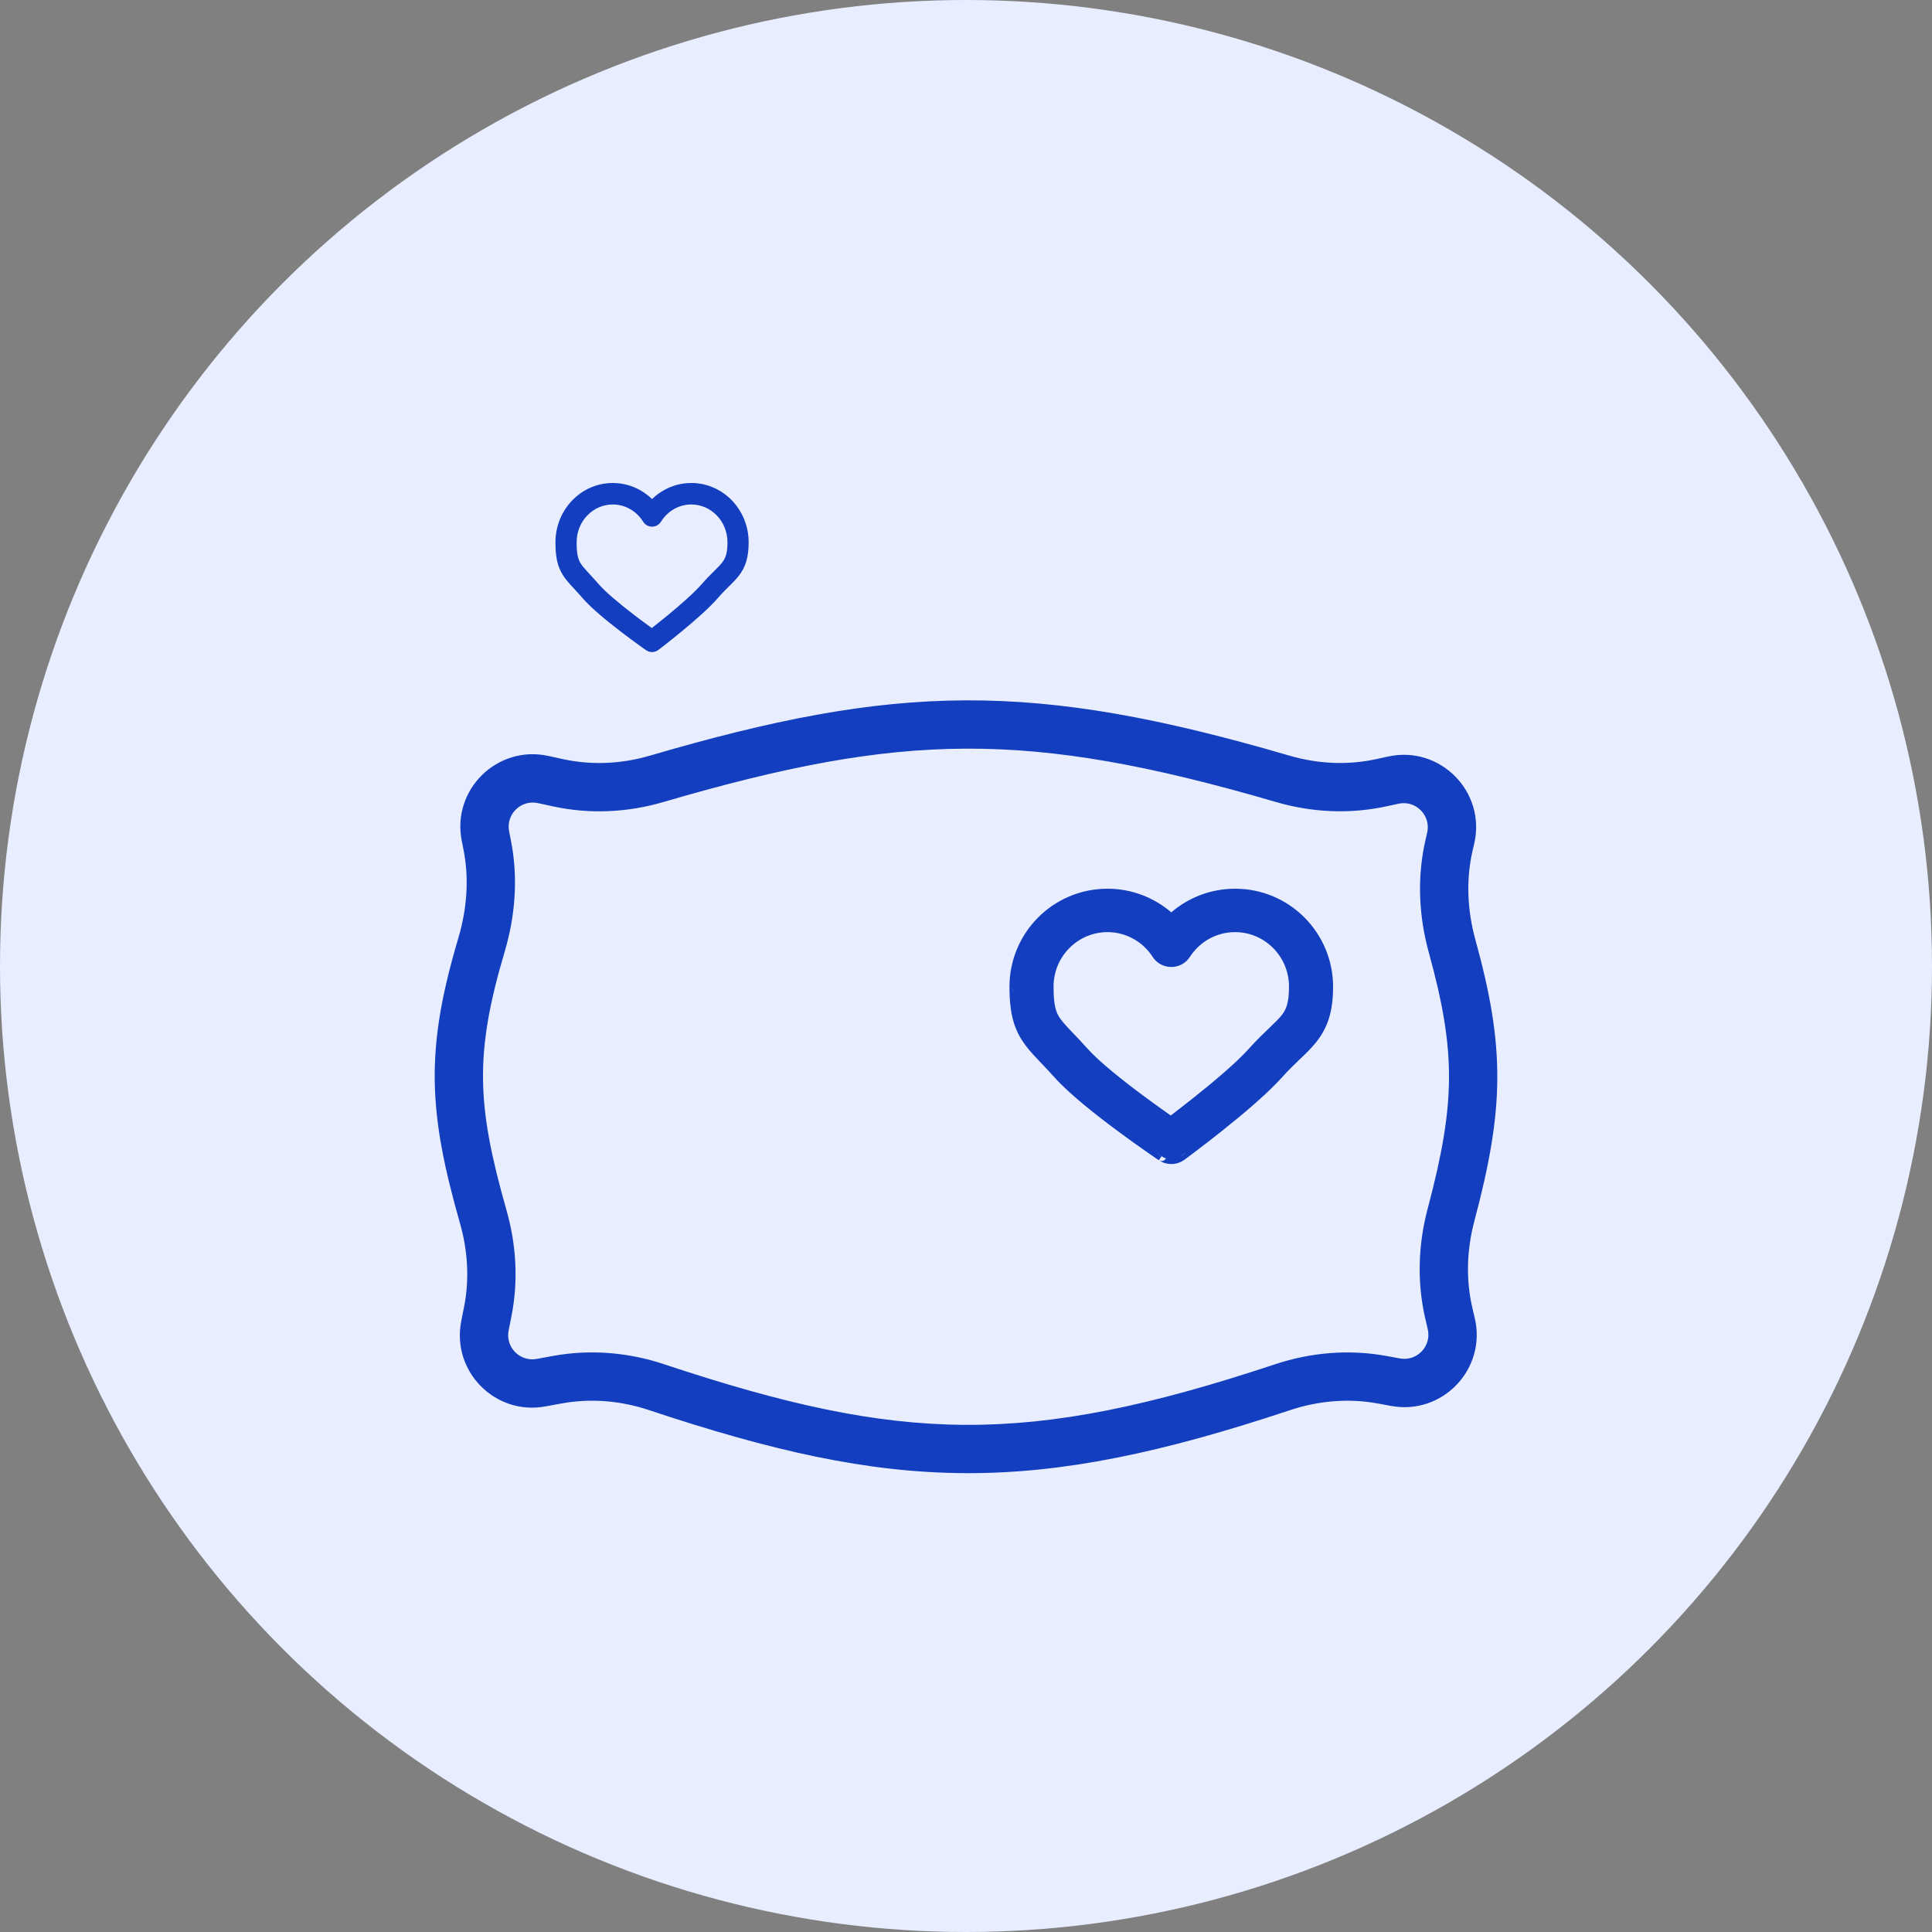 <svg width="80" height="80" view-box="0 0 80 80" fill="none" xmlns="http://www.w3.org/2000/svg">
    <rect width="100%" height="100%" fill="#808080" stroke="none"/>
    <circle cx="40" cy="40" r="40" fill="#E8EEFF" />
    <path
        fill-rule="evenodd"
        clip-rule="evenodd"
        d="M39.986 31C43.768 30.984 47.636 31.691 52.833 33.209C54.309 33.641 55.881 33.72 57.402 33.39L57.91 33.28C58.627 33.124 59.263 33.77 59.095 34.485L59.034 34.748C58.668 36.313 58.747 37.928 59.164 39.441C59.739 41.526 60.006 43.074 60 44.627C59.994 46.184 59.714 47.804 59.12 50.035C58.726 51.515 58.664 53.088 59.02 54.61L59.12 55.039C59.284 55.741 58.675 56.38 57.966 56.25L57.411 56.148C55.861 55.864 54.272 56.001 52.796 56.492C47.593 58.221 43.731 59.019 39.968 59C36.203 58.98 32.463 58.143 27.497 56.489C26.023 55.998 24.439 55.864 22.893 56.147L22.223 56.27C21.529 56.398 20.924 55.785 21.061 55.093L21.179 54.5C21.469 53.033 21.376 51.53 20.974 50.117C20.345 47.908 20.024 46.302 20.001 44.732C19.979 43.17 20.252 41.58 20.896 39.412C21.334 37.937 21.463 36.354 21.156 34.802L21.082 34.426C20.942 33.72 21.571 33.102 22.274 33.255L22.903 33.391C24.419 33.72 25.986 33.644 27.459 33.213C32.443 31.755 36.203 31.016 39.986 31ZM39.978 29C35.926 29.017 31.96 29.813 26.897 31.293C25.729 31.635 24.5 31.691 23.327 31.437L22.698 31.3C20.589 30.843 18.701 32.696 19.12 34.814L19.194 35.19C19.43 36.383 19.337 37.635 18.979 38.842C18.302 41.119 17.975 42.922 18.002 44.761C18.028 46.592 18.404 48.396 19.05 50.664C19.373 51.799 19.441 52.98 19.217 54.112L19.099 54.705C18.689 56.782 20.501 58.62 22.584 58.237L23.254 58.114C24.45 57.895 25.693 57.996 26.864 58.386C31.915 60.069 35.887 60.979 39.958 61C44.029 61.02 48.124 60.152 53.427 58.389C54.604 57.998 55.851 57.895 57.05 58.115L57.605 58.217C59.731 58.608 61.56 56.689 61.068 54.584L60.967 54.154C60.693 52.982 60.735 51.743 61.053 50.549C61.666 48.245 61.993 46.437 62 44.634C62.007 42.828 61.691 41.085 61.092 38.91C60.754 37.681 60.7 36.408 60.981 35.203L61.043 34.94C61.544 32.794 59.639 30.858 57.486 31.325L56.978 31.435C55.802 31.691 54.568 31.633 53.394 31.29C48.106 29.744 44.03 28.983 39.978 29Z"
        fill="#133EBF"
    />
    <path
        fill-rule="evenodd"
        clip-rule="evenodd"
        d="M45.858 38.397C44.53 38.397 43.425 39.483 43.425 40.858C43.425 41.665 43.535 41.979 43.697 42.231C43.792 42.378 43.923 42.53 44.127 42.747C44.179 42.803 44.237 42.863 44.299 42.928C44.467 43.104 44.667 43.313 44.884 43.556C45.377 44.109 46.358 44.891 47.265 45.562C47.708 45.891 48.119 46.183 48.419 46.392C48.441 46.408 48.462 46.422 48.482 46.437C48.495 46.428 48.507 46.418 48.52 46.408C48.797 46.199 49.176 45.907 49.59 45.578C50.431 44.908 51.361 44.12 51.864 43.556C52.172 43.212 52.451 42.945 52.681 42.726L52.688 42.72C52.927 42.491 53.09 42.334 53.218 42.173C53.426 41.913 53.575 41.61 53.575 40.858C53.575 39.483 52.47 38.397 51.142 38.397C50.294 38.397 49.54 38.836 49.102 39.516C48.972 39.718 48.744 39.841 48.5 39.841C48.256 39.841 48.028 39.718 47.898 39.516C47.46 38.836 46.706 38.397 45.858 38.397ZM48.5 47.302C48.097 47.878 48.097 47.878 48.097 47.877L48.087 47.871L48.06 47.853C48.037 47.837 48.002 47.814 47.959 47.784C47.871 47.724 47.746 47.638 47.592 47.53C47.285 47.315 46.863 47.016 46.406 46.677C45.51 46.013 44.415 45.152 43.812 44.477C43.611 44.252 43.437 44.069 43.274 43.899C43.208 43.829 43.143 43.762 43.08 43.694C42.868 43.469 42.662 43.239 42.493 42.977C42.128 42.41 42 41.794 42 40.858C42 38.743 43.711 37 45.858 37C46.883 37 47.812 37.4 48.5 38.047C49.188 37.4 50.117 37 51.142 37C53.289 37 55 38.743 55 40.858C55 41.85 54.785 42.477 54.34 43.035C54.146 43.277 53.916 43.497 53.698 43.705L53.681 43.721C53.45 43.941 53.206 44.175 52.936 44.477C52.343 45.141 51.324 45.996 50.488 46.662C50.064 47 49.674 47.299 49.391 47.514C49.249 47.621 49.133 47.708 49.053 47.767L48.96 47.836L48.936 47.855L48.928 47.861C48.928 47.861 48.927 47.861 48.5 47.302ZM48.5 47.302L48.928 47.861C48.683 48.04 48.348 48.047 48.097 47.877L48.5 47.302Z"
        fill="#133EBF"
    />
    <path
        fill-rule="evenodd"
        clip-rule="evenodd"
        d="M41.8 40.858C41.8 38.633 43.6 36.8 45.858 36.8C46.87 36.8 47.792 37.171 48.5 37.778C49.208 37.171 50.13 36.8 51.142 36.8C53.4 36.8 55.2 38.633 55.2 40.858C55.2 41.885 54.976 42.559 54.496 43.16C54.294 43.413 54.056 43.64 53.84 43.846L53.819 43.865C53.819 43.865 53.819 43.865 53.819 43.865C53.588 44.086 53.349 44.315 53.086 44.61C52.48 45.288 51.447 46.153 50.613 46.818C50.187 47.158 49.796 47.458 49.511 47.673C49.369 47.781 49.253 47.868 49.173 47.928L49.08 47.997L49.054 48.015L49.046 48.022C49.046 48.022 49.046 48.022 49.046 48.022C49.046 48.021 49.045 48.022 49.043 48.023C48.731 48.251 48.306 48.26 47.985 48.043L47.991 48.047C47.995 48.05 48.005 48.055 48.012 48.059C48.032 48.068 48.059 48.077 48.091 48.078C48.152 48.079 48.195 48.053 48.209 48.043C48.225 48.032 48.235 48.022 48.239 48.018C48.244 48.013 48.247 48.009 48.249 48.007C48.252 48.003 48.255 48 48.256 47.999L48.258 47.996L48.261 47.992L48.267 47.983L48.402 47.791C48.473 47.804 48.547 47.803 48.618 47.786C48.588 47.746 48.551 47.698 48.507 47.641L48.618 47.786C48.618 47.786 48.619 47.786 48.618 47.786C48.662 47.843 48.693 47.884 48.715 47.913M49.046 48.022L48.928 47.861L49.046 48.022ZM48.928 47.861L49.086 47.739L48.967 47.583C49.044 47.525 49.147 47.448 49.27 47.355C49.552 47.141 49.941 46.842 50.364 46.505C51.2 45.839 52.207 44.993 52.787 44.343C53.062 44.035 53.312 43.797 53.543 43.576L53.56 43.56C53.78 43.35 53.999 43.14 54.184 42.91C54.595 42.395 54.8 41.815 54.8 40.858C54.8 38.852 53.177 37.2 51.142 37.2C50.17 37.2 49.29 37.579 48.637 38.193C48.56 38.265 48.44 38.265 48.363 38.193C47.71 37.579 46.83 37.2 45.858 37.2C43.823 37.2 42.2 38.852 42.2 40.858C42.2 41.775 42.325 42.347 42.661 42.869C42.82 43.114 43.015 43.333 43.225 43.557C43.288 43.624 43.352 43.691 43.419 43.761C43.582 43.931 43.758 44.116 43.961 44.343C44.549 45.001 45.628 45.851 46.525 46.516C46.98 46.854 47.4 47.152 47.707 47.366C47.845 47.463 47.961 47.543 48.046 47.601L47.933 47.763L48.097 47.877L47.985 48.043L47.975 48.037L47.948 48.018L47.846 47.949C47.758 47.889 47.632 47.802 47.478 47.694C47.169 47.478 46.745 47.178 46.286 46.837C45.393 46.175 44.281 45.303 43.663 44.61C43.465 44.388 43.293 44.208 43.13 44.037C43.063 43.968 42.998 43.899 42.934 43.831C42.721 43.605 42.505 43.364 42.325 43.086C41.93 42.473 41.8 41.813 41.8 40.858M48.402 47.791C48.402 47.791 48.402 47.791 48.402 47.791L48.507 47.641C48.507 47.641 48.507 47.641 48.507 47.641L48.402 47.791ZM48.046 47.601C48.046 47.601 48.046 47.601 48.046 47.601V47.601ZM48.336 47.187L48.5 47.302L48.659 47.181C48.807 47.374 48.904 47.5 48.967 47.583C48.967 47.583 48.967 47.583 48.967 47.583L48.659 47.181C48.62 47.13 48.559 47.101 48.496 47.102C48.432 47.103 48.373 47.135 48.336 47.187ZM48.928 47.861L48.809 47.699L48.928 47.861ZM45.858 38.597C44.641 38.597 43.625 39.593 43.625 40.858C43.625 41.646 43.733 41.916 43.865 42.122C43.95 42.253 44.069 42.394 44.272 42.61C44.324 42.665 44.382 42.725 44.444 42.79C44.611 42.965 44.814 43.177 45.033 43.423C45.511 43.958 46.475 44.729 47.384 45.402C47.799 45.709 48.185 45.984 48.478 46.19C48.745 45.986 49.091 45.719 49.465 45.421C50.307 44.751 51.225 43.973 51.715 43.423C52.028 43.072 52.312 42.802 52.542 42.582L52.55 42.575C52.55 42.575 52.55 42.575 52.55 42.575C52.792 42.344 52.944 42.197 53.062 42.049C53.155 41.932 53.23 41.813 53.284 41.64C53.339 41.464 53.375 41.222 53.375 40.858C53.375 39.593 52.359 38.597 51.142 38.597C50.365 38.597 49.673 38.999 49.27 39.624C49.102 39.885 48.811 40.041 48.5 40.041C48.189 40.041 47.898 39.885 47.73 39.624C47.327 38.999 46.635 38.597 45.858 38.597ZM43.225 40.858C43.225 39.373 44.419 38.197 45.858 38.197C46.777 38.197 47.593 38.673 48.066 39.408C48.159 39.552 48.322 39.641 48.5 39.641C48.678 39.641 48.841 39.552 48.934 39.408C49.407 38.673 50.223 38.197 51.142 38.197C52.581 38.197 53.775 39.373 53.775 40.858C53.775 41.246 53.737 41.532 53.666 41.76C53.593 41.992 53.489 42.154 53.374 42.298C53.236 42.471 53.063 42.638 52.826 42.864L52.819 42.87C52.819 42.87 52.819 42.87 52.819 42.87C52.59 43.09 52.316 43.351 52.014 43.69C51.498 44.268 50.554 45.065 49.715 45.734C49.3 46.065 48.918 46.358 48.641 46.568L48.603 46.596C48.534 46.648 48.439 46.65 48.368 46.601L48.304 46.556C48.003 46.346 47.591 46.053 47.146 45.723C46.241 45.053 45.244 44.26 44.735 43.69C44.52 43.449 44.322 43.242 44.154 43.066C44.093 43.001 44.034 42.94 43.981 42.884C43.776 42.666 43.635 42.503 43.529 42.339C43.338 42.042 43.225 41.684 43.225 40.858Z"
        fill="#133EBF"
    />
    <path
        fill-rule="evenodd"
        clip-rule="evenodd"
        d="M25.374 20.889C24.557 20.889 23.877 21.58 23.877 22.455C23.877 22.969 23.945 23.169 24.044 23.329C24.103 23.422 24.183 23.519 24.309 23.657C24.341 23.692 24.377 23.731 24.415 23.772C24.518 23.884 24.641 24.017 24.775 24.172C25.078 24.524 25.682 25.021 26.24 25.449C26.513 25.658 26.765 25.844 26.95 25.977C26.963 25.987 26.977 25.996 26.989 26.005C26.997 25.999 27.004 25.993 27.012 25.987C27.183 25.854 27.416 25.668 27.671 25.459C28.188 25.032 28.761 24.531 29.07 24.172C29.26 23.953 29.432 23.783 29.573 23.644L29.577 23.64C29.724 23.494 29.825 23.394 29.903 23.292C30.032 23.126 30.123 22.934 30.123 22.455C30.123 21.58 29.443 20.889 28.626 20.889C28.104 20.889 27.64 21.169 27.37 21.601C27.29 21.73 27.15 21.808 27 21.808C26.85 21.808 26.71 21.73 26.63 21.601C26.36 21.169 25.896 20.889 25.374 20.889ZM27 26.556C26.752 26.922 26.752 26.922 26.752 26.922L26.746 26.918L26.729 26.906C26.715 26.896 26.694 26.881 26.667 26.862C26.613 26.824 26.536 26.769 26.441 26.701C26.252 26.564 25.992 26.374 25.711 26.158C25.16 25.736 24.486 25.188 24.115 24.758C23.992 24.615 23.885 24.499 23.784 24.39C23.743 24.346 23.704 24.303 23.664 24.26C23.534 24.117 23.407 23.97 23.303 23.804C23.078 23.443 23 23.051 23 22.455C23 21.109 24.053 20 25.374 20C26.005 20 26.577 20.255 27 20.666C27.423 20.255 27.995 20 28.626 20C29.947 20 31 21.109 31 22.455C31 23.086 30.868 23.485 30.594 23.84C30.474 23.995 30.333 24.134 30.199 24.267L30.189 24.277C30.046 24.417 29.896 24.566 29.73 24.758C29.365 25.18 28.738 25.725 28.224 26.148C27.962 26.364 27.723 26.554 27.548 26.691C27.461 26.759 27.39 26.814 27.34 26.852L27.283 26.896L27.268 26.907L27.263 26.911C27.263 26.911 27.263 26.912 27 26.556ZM27 26.556L27.263 26.911C27.113 27.025 26.907 27.03 26.752 26.922L27 26.556Z"
        fill="#133EBF"
    />
</svg>